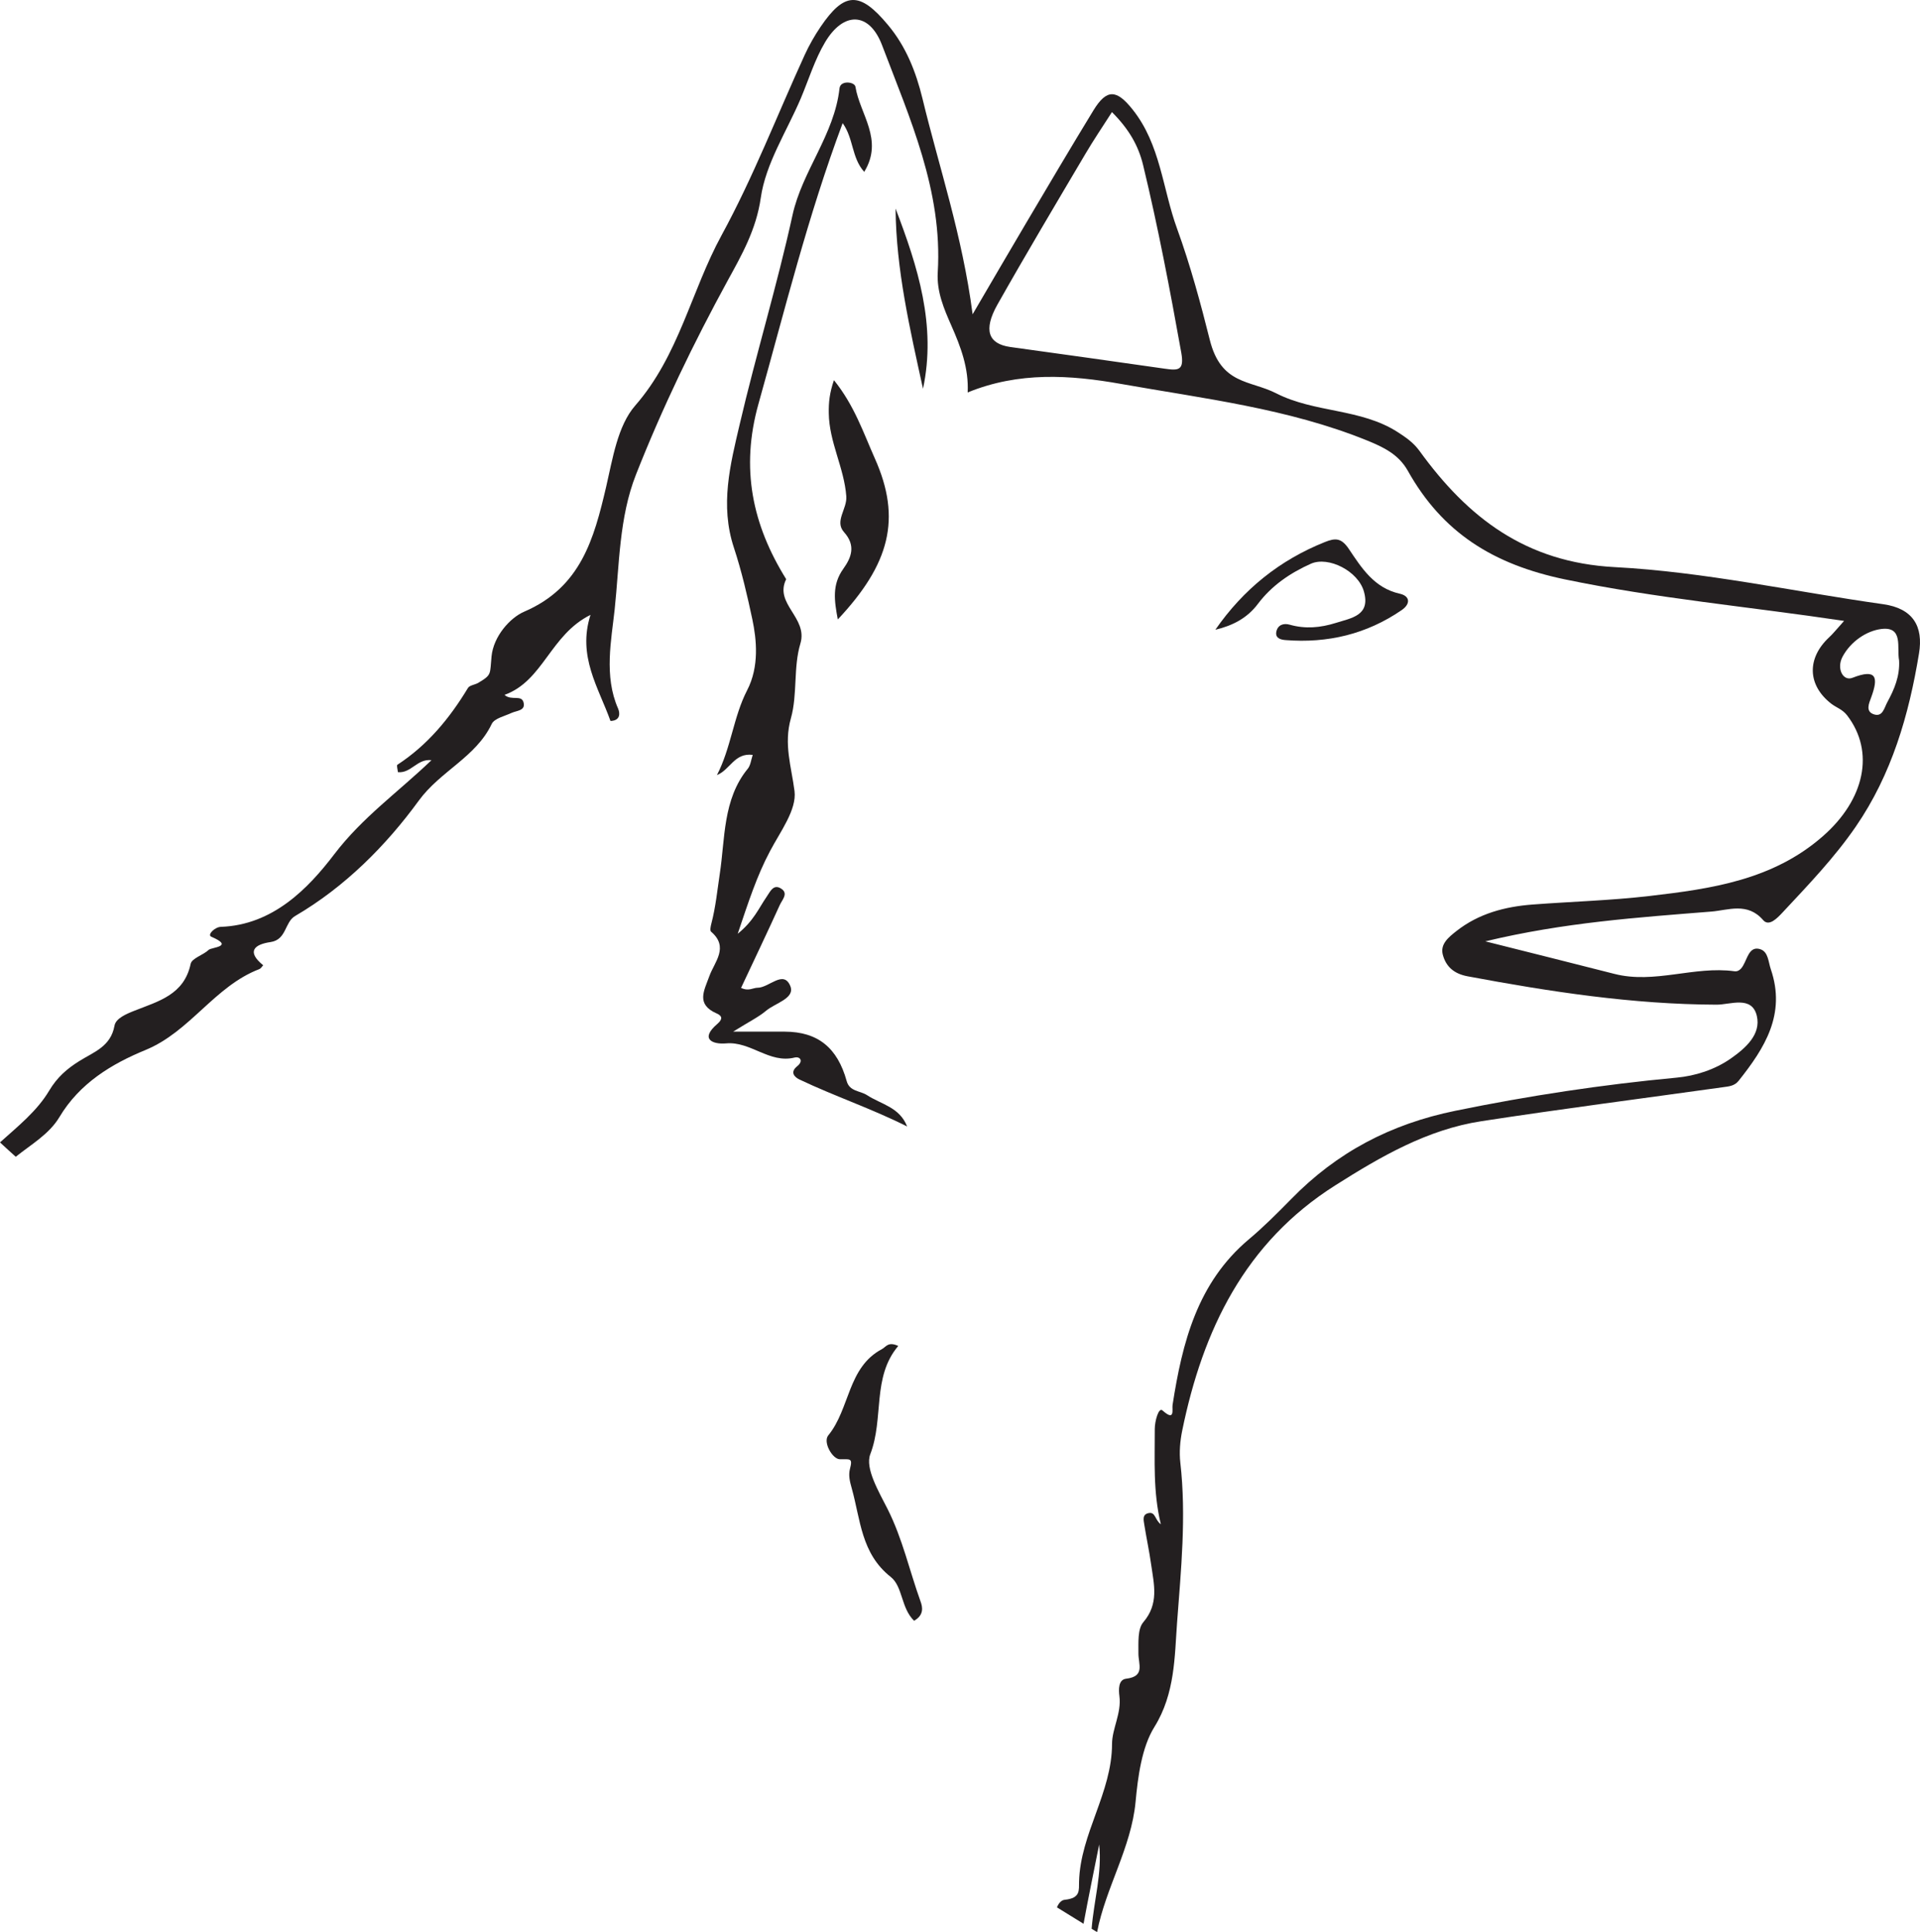<?xml version="1.0" encoding="UTF-8"?>
<svg xmlns="http://www.w3.org/2000/svg" xmlns:xlink="http://www.w3.org/1999/xlink" width="179.023pt" height="180.18pt" viewBox="0 0 179.023 180.18" version="1.1">
<defs>
<clipPath id="clip1">
  <path d="M 0 0 L 179.023 0 L 179.023 180.18 L 0 180.18 Z M 0 0 "/>
</clipPath>
</defs>
<g id="surface1">
<g clip-path="url(#clip1)" clip-rule="nonzero">
<path style=" stroke:none;fill-rule:nonzero;fill:rgb(13.73%,12.16%,12.549%);fill-opacity:1;" d="M 92.996 28.414 C 95.672 23.676 98.457 19 101.227 14.312 C 101.961 13.066 102.773 11.871 103.68 10.453 C 105.277 12.055 106.148 13.59 106.586 15.402 C 107.984 21.191 109.094 27.035 110.145 32.898 C 110.434 34.543 109.879 34.566 108.637 34.387 C 103.828 33.691 99.016 33.031 94.199 32.359 C 92.148 32.07 91.668 30.785 92.996 28.414 M 175.422 58.656 C 177.504 58.402 176.844 60.414 177.074 61.59 C 177.152 63.039 176.637 64.273 175.977 65.48 C 175.688 66.012 175.547 66.863 174.754 66.625 C 173.895 66.367 174.273 65.578 174.477 65.02 C 175.152 63.176 174.996 62.32 172.73 63.207 C 171.844 63.559 171.215 62.34 171.801 61.242 C 172.562 59.816 174.047 58.824 175.422 58.656 M 1.469 107.875 C 2.91 106.719 4.582 105.773 5.539 104.176 C 7.422 101.016 10.41 99.215 13.566 97.918 C 17.746 96.199 20.004 91.969 24.188 90.371 C 24.324 90.316 24.418 90.141 24.539 90.016 C 22.941 88.711 23.746 88.066 25.23 87.852 C 26.727 87.633 26.535 85.996 27.512 85.426 C 32.168 82.707 35.996 78.852 39.047 74.664 C 41.066 71.895 44.367 70.621 45.848 67.512 C 46.094 66.992 47.047 66.789 47.695 66.484 C 48.168 66.266 48.969 66.285 48.832 65.574 C 48.676 64.711 47.691 65.398 47.043 64.801 C 50.664 63.496 51.293 59.207 55.059 57.34 C 53.82 61.207 55.812 64.117 56.922 67.234 C 57.867 67.203 57.812 66.5 57.633 66.082 C 56.293 63.047 57.008 59.668 57.312 56.832 C 57.754 52.68 57.719 48.262 59.301 44.254 C 61.758 38.023 64.66 32.012 67.875 26.121 C 69.145 23.809 70.512 21.41 70.934 18.461 C 71.387 15.25 73.355 12.258 74.668 9.172 C 75.406 7.418 75.969 5.559 76.93 3.941 C 78.656 1.035 81.062 1.098 82.246 4.219 C 84.832 11.043 87.898 17.797 87.438 25.379 C 87.324 27.191 88.02 28.805 88.691 30.332 C 89.59 32.359 90.336 34.348 90.227 36.598 C 94.996 34.645 99.785 34.961 104.535 35.805 C 112.258 37.176 120.082 38.086 127.441 41.066 C 129.027 41.707 130.414 42.387 131.266 43.902 C 134.5 49.68 139.238 52.641 145.918 54.031 C 154.387 55.793 162.969 56.562 171.945 57.902 C 171.246 58.68 170.922 59.09 170.547 59.438 C 168.461 61.383 168.516 63.891 170.75 65.625 C 171.227 65.992 171.793 66.148 172.227 66.711 C 174.836 70.113 173.871 74.574 169.949 77.996 C 165.281 82.078 159.551 82.887 153.773 83.559 C 150.172 83.977 146.527 84.078 142.902 84.352 C 140.324 84.547 137.879 85.191 135.801 86.824 C 135.078 87.395 134.258 88.039 134.531 89.043 C 134.824 90.125 135.547 90.801 136.828 91.043 C 144.512 92.48 152.211 93.664 160.059 93.691 C 161.332 93.695 163.352 92.809 163.809 94.738 C 164.215 96.457 162.766 97.742 161.395 98.703 C 159.887 99.762 158.059 100.336 156.328 100.496 C 149.391 101.145 142.539 102.184 135.699 103.586 C 129.648 104.824 124.645 107.465 120.402 111.809 C 119.129 113.105 117.84 114.402 116.449 115.57 C 111.641 119.613 110.238 125.191 109.332 131.016 C 109.266 131.441 109.594 132.609 108.387 131.527 C 108.027 131.211 107.672 132.543 107.672 133.25 C 107.684 136.156 107.496 139.07 108.238 142.145 C 107.691 141.758 107.742 140.988 107.125 141.098 C 106.484 141.211 106.629 141.75 106.695 142.18 C 106.895 143.434 107.164 144.68 107.34 145.938 C 107.602 147.77 108.074 149.562 106.605 151.277 C 106.059 151.91 106.156 153.191 106.148 154.176 C 106.137 155.191 106.805 156.332 104.996 156.551 C 104.266 156.637 104.297 157.57 104.375 158.176 C 104.582 159.758 103.688 161.215 103.688 162.625 C 103.68 167.195 100.738 170.98 100.613 175.465 C 100.59 176.266 100.77 177.012 99.281 177.164 C 98.961 177.195 98.719 177.469 98.551 177.871 C 99.379 178.383 100.203 178.895 101.031 179.402 C 101.484 176.934 102 174.473 102.488 172.008 C 102.777 174.652 101.992 177.242 101.785 179.867 C 101.953 179.969 102.121 180.078 102.293 180.18 C 103.094 176.035 105.484 172.301 105.883 168.027 C 106.098 165.703 106.457 162.941 107.637 161.047 C 109.574 157.938 109.52 154.434 109.75 151.34 C 110.117 146.43 110.625 141.391 110.055 136.398 C 109.945 135.426 110.031 134.387 110.23 133.414 C 112.152 124.031 116.066 115.879 124.504 110.539 C 128.742 107.855 133.082 105.332 138.121 104.559 C 145.621 103.406 153.145 102.438 160.66 101.387 C 161.191 101.312 161.719 101.285 162.113 100.789 C 164.547 97.73 166.543 94.578 165.113 90.387 C 164.879 89.699 164.879 88.797 164.176 88.535 C 163.262 88.203 163 89.082 162.688 89.742 C 162.496 90.152 162.227 90.645 161.715 90.574 C 157.969 90.062 154.281 91.781 150.527 90.82 C 146.723 89.848 142.914 88.898 138.492 87.785 C 145.855 86.016 152.73 85.559 159.582 85.008 C 161.125 84.883 162.941 84.109 164.398 85.805 C 164.945 86.438 165.707 85.625 166.207 85.094 C 168.602 82.527 171.043 79.988 173.039 77.082 C 176.383 72.215 177.988 66.684 178.93 60.938 C 179.352 58.406 178.363 56.734 175.586 56.344 C 167.238 55.168 158.941 53.328 150.562 52.887 C 142.25 52.449 136.852 48.266 132.348 42.039 C 131.797 41.285 131.117 40.809 130.336 40.305 C 126.875 38.07 122.602 38.52 118.988 36.676 C 116.562 35.438 113.852 35.902 112.801 31.691 C 111.965 28.348 110.988 24.723 109.75 21.32 C 108.398 17.613 108.215 13.492 105.613 10.223 C 104.113 8.328 103.191 8.27 101.953 10.293 C 99.82 13.785 97.742 17.309 95.66 20.828 C 94.133 23.406 92.625 26 90.688 29.309 C 89.719 21.887 87.559 15.613 86.012 9.188 C 85.402 6.68 84.469 4.332 82.812 2.348 C 80.168 -0.836 78.738 -0.781 76.504 2.512 C 75.949 3.332 75.449 4.211 75.035 5.113 C 72.465 10.73 70.234 16.527 67.281 21.938 C 64.441 27.141 63.312 33.145 59.223 37.828 C 57.582 39.715 57.125 42.785 56.516 45.406 C 55.383 50.254 54.152 54.773 48.883 57.039 C 47.551 57.609 46.012 59.344 45.832 61.211 C 45.664 62.883 45.887 62.91 44.598 63.676 C 44.285 63.863 43.789 63.898 43.633 64.156 C 41.922 66.992 39.859 69.488 37.051 71.32 C 36.965 71.383 37.082 71.766 37.102 72.008 C 38.336 72.133 38.902 70.73 40.23 70.891 C 37.141 73.855 33.785 76.223 31.164 79.668 C 28.738 82.855 25.438 86.266 20.586 86.434 C 20.027 86.453 19.293 87.18 19.703 87.355 C 21.895 88.293 19.723 88.328 19.461 88.578 C 18.941 89.074 17.891 89.355 17.777 89.883 C 17.168 92.77 14.766 93.371 12.57 94.242 C 11.773 94.555 10.797 94.965 10.676 95.652 C 10.328 97.602 8.742 98.105 7.414 98.938 C 6.254 99.66 5.336 100.449 4.582 101.715 C 3.445 103.625 1.66 105.039 0 106.535 C 0.484 106.988 0.977 107.43 1.469 107.875 "/>
</g>
<path style=" stroke:none;fill-rule:evenodd;fill:rgb(13.73%,12.16%,12.549%);fill-opacity:1;" d="M 84.582 105.051 C 81.305 103.398 77.844 102.238 74.547 100.672 C 74.074 100.445 73.633 99.992 74.332 99.43 C 74.934 98.953 74.613 98.492 74.078 98.625 C 71.734 99.199 69.996 97.098 67.703 97.301 C 66.445 97.414 65.223 96.902 66.887 95.484 C 67.426 95.016 67.32 94.73 66.836 94.516 C 64.867 93.656 65.648 92.398 66.148 91.012 C 66.617 89.711 67.996 88.332 66.305 86.887 C 66.18 86.785 66.262 86.375 66.328 86.129 C 66.734 84.586 66.891 82.953 67.113 81.492 C 67.613 78.246 67.383 74.539 69.723 71.688 C 69.98 71.375 70.027 70.883 70.184 70.398 C 68.469 70.184 68.098 71.773 66.848 72.281 C 68.164 69.75 68.387 66.84 69.664 64.371 C 70.816 62.148 70.539 59.609 70.152 57.77 C 69.691 55.594 69.152 53.262 68.434 51.086 C 67.113 47.102 68.094 43.316 68.969 39.574 C 70.492 33.043 72.461 26.617 73.895 20.059 C 74.797 15.941 77.801 12.566 78.277 8.238 C 78.363 7.457 79.688 7.625 79.762 8.09 C 80.168 10.645 82.422 13.02 80.582 16.027 C 79.395 14.715 79.602 12.914 78.57 11.484 C 75.328 20.145 73.164 28.941 70.719 37.668 C 69.035 43.684 70.145 48.93 73.305 54.012 C 72.16 56.324 75.355 57.59 74.629 60.016 C 73.961 62.227 74.371 64.75 73.746 66.977 C 73.059 69.41 73.789 71.48 74.082 73.77 C 74.301 75.516 72.754 77.551 71.805 79.359 C 70.57 81.672 69.785 84.117 68.785 87.078 C 70.277 85.879 70.758 84.676 71.469 83.648 C 71.805 83.172 72.125 82.34 72.906 82.918 C 73.492 83.352 72.926 83.926 72.719 84.375 C 71.539 86.969 70.309 89.547 69.098 92.125 C 69.805 92.469 70.219 92.113 70.625 92.113 C 71.695 92.125 73.047 90.418 73.684 91.938 C 74.172 93.105 72.285 93.535 71.441 94.25 C 70.723 94.855 69.852 95.273 68.363 96.203 C 70.523 96.203 71.852 96.199 73.18 96.207 C 76.246 96.219 78.086 97.691 78.949 100.828 C 79.219 101.797 80.207 101.711 80.844 102.129 C 82.148 102.984 83.879 103.238 84.582 105.051 "/>
<path style=" stroke:none;fill-rule:evenodd;fill:rgb(13.73%,12.16%,12.549%);fill-opacity:1;" d="M 85.23 151.145 C 83.996 149.945 84.188 147.953 83.047 147.051 C 80.285 144.871 80.238 141.715 79.414 138.781 C 79.234 138.145 79.098 137.574 79.25 136.984 C 79.527 135.938 79.262 136.09 78.312 136.082 C 77.629 136.082 76.707 134.492 77.23 133.855 C 79.262 131.379 79.016 127.512 82.238 125.809 C 82.605 125.617 82.801 125.078 83.754 125.516 C 81.285 128.438 82.441 132.242 81.148 135.609 C 80.637 136.926 81.949 139.113 82.762 140.73 C 84.152 143.484 84.801 146.477 85.832 149.34 C 86.027 149.871 86.172 150.609 85.23 151.145 "/>
<path style=" stroke:none;fill-rule:evenodd;fill:rgb(13.73%,12.16%,12.549%);fill-opacity:1;" d="M 77.758 35.453 C 79.66 37.812 80.492 40.328 81.574 42.758 C 84.082 48.375 82.965 52.602 78.117 57.766 C 77.789 56.008 77.566 54.535 78.629 53.047 C 79.375 52.004 79.832 50.887 78.695 49.621 C 77.789 48.605 78.996 47.469 78.91 46.285 C 78.711 43.613 77.312 41.242 77.277 38.535 C 77.258 37.512 77.352 36.637 77.758 35.453 "/>
<path style=" stroke:none;fill-rule:evenodd;fill:rgb(13.73%,12.16%,12.549%);fill-opacity:1;" d="M 113.32 58.727 C 115.938 54.953 119.328 52.227 123.539 50.547 C 124.48 50.172 125.051 50.133 125.754 51.172 C 126.941 52.938 128.117 54.836 130.52 55.367 C 131.469 55.582 131.551 56.309 130.684 56.902 C 127.418 59.141 123.789 60 119.867 59.691 C 119.398 59.656 118.898 59.508 119.004 58.922 C 119.129 58.277 119.676 58.086 120.262 58.258 C 121.715 58.668 123.121 58.539 124.543 58.094 C 126.016 57.629 127.801 57.406 127.176 55.172 C 126.648 53.258 123.863 51.844 122.23 52.57 C 120.301 53.43 118.578 54.605 117.293 56.309 C 116.289 57.652 114.918 58.348 113.32 58.727 "/>
<path style=" stroke:none;fill-rule:evenodd;fill:rgb(13.73%,12.16%,12.549%);fill-opacity:1;" d="M 86.062 36.254 C 84.84 30.676 83.555 25.152 83.504 19.449 C 85.582 24.879 87.324 30.355 86.062 36.254 "/>
</g>
</svg>
